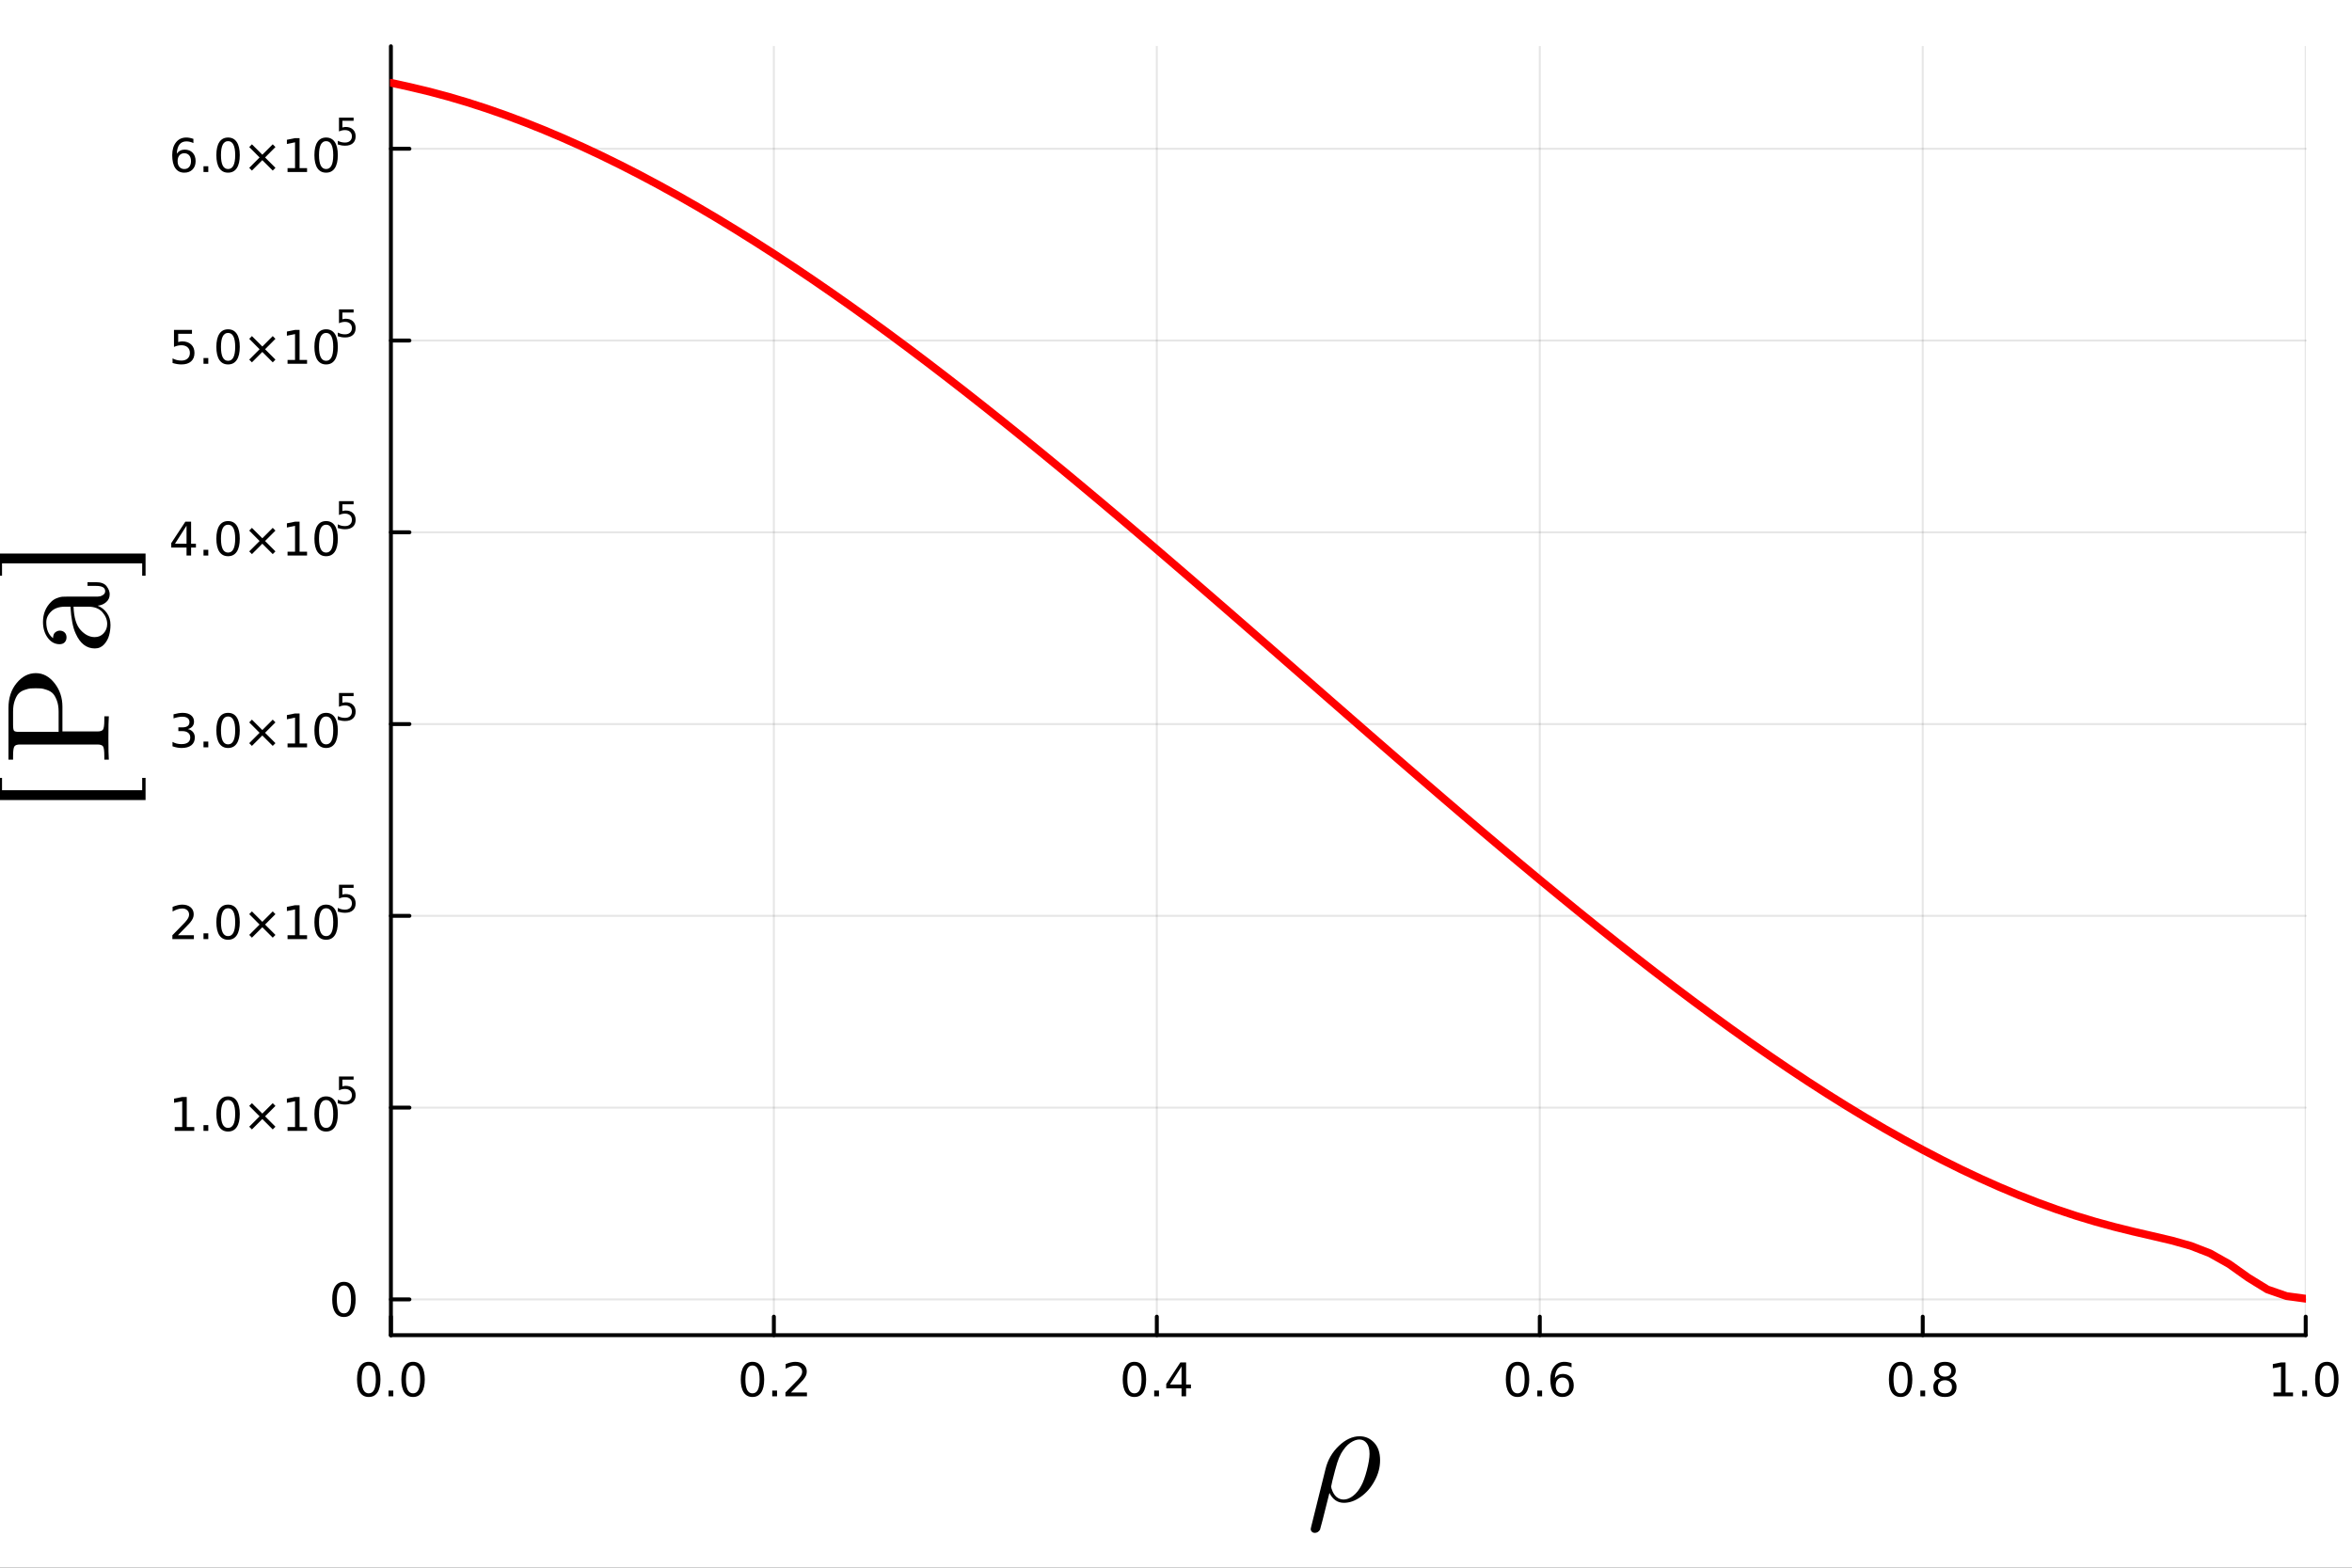 <?xml version="1.0" encoding="utf-8"?>
<svg xmlns="http://www.w3.org/2000/svg" xmlns:xlink="http://www.w3.org/1999/xlink" width="600" height="400" viewBox="0 0 2400 1600">
<rect x="0" y="0" width="2400" height="1600" fill="#333333" stroke="none"/>
<defs>
  <clipPath id="clip080">
    <rect x="0" y="0" width="2400" height="1600"/>
  </clipPath>
</defs>
<path clip-path="url(#clip080)" d="M0 1600 L2400 1600 L2400 0 L0 0  Z" fill="#ffffff" fill-rule="evenodd" fill-opacity="1"/>
<defs>
  <clipPath id="clip081">
    <rect x="480" y="0" width="1681" height="1600"/>
  </clipPath>
</defs>
<path clip-path="url(#clip080)" d="M398.884 1362.7 L2352.76 1362.7 L2352.76 47.244 L398.884 47.244  Z" fill="#ffffff" fill-rule="evenodd" fill-opacity="1"/>
<defs>
  <clipPath id="clip082">
    <rect x="398" y="47" width="1955" height="1316"/>
  </clipPath>
</defs>
<polyline clip-path="url(#clip082)" style="stroke:#000000; stroke-linecap:round; stroke-linejoin:round; stroke-width:2; stroke-opacity:0.1; fill:none" points="398.884,1362.7 398.884,47.244 "/>
<polyline clip-path="url(#clip082)" style="stroke:#000000; stroke-linecap:round; stroke-linejoin:round; stroke-width:2; stroke-opacity:0.1; fill:none" points="789.659,1362.7 789.659,47.244 "/>
<polyline clip-path="url(#clip082)" style="stroke:#000000; stroke-linecap:round; stroke-linejoin:round; stroke-width:2; stroke-opacity:0.1; fill:none" points="1180.43,1362.7 1180.43,47.244 "/>
<polyline clip-path="url(#clip082)" style="stroke:#000000; stroke-linecap:round; stroke-linejoin:round; stroke-width:2; stroke-opacity:0.1; fill:none" points="1571.21,1362.7 1571.21,47.244 "/>
<polyline clip-path="url(#clip082)" style="stroke:#000000; stroke-linecap:round; stroke-linejoin:round; stroke-width:2; stroke-opacity:0.1; fill:none" points="1961.98,1362.7 1961.98,47.244 "/>
<polyline clip-path="url(#clip082)" style="stroke:#000000; stroke-linecap:round; stroke-linejoin:round; stroke-width:2; stroke-opacity:0.1; fill:none" points="2352.76,1362.7 2352.76,47.244 "/>
<polyline clip-path="url(#clip082)" style="stroke:#000000; stroke-linecap:round; stroke-linejoin:round; stroke-width:2; stroke-opacity:0.1; fill:none" points="398.884,1326.18 2352.76,1326.18 "/>
<polyline clip-path="url(#clip082)" style="stroke:#000000; stroke-linecap:round; stroke-linejoin:round; stroke-width:2; stroke-opacity:0.1; fill:none" points="398.884,1130.45 2352.76,1130.45 "/>
<polyline clip-path="url(#clip082)" style="stroke:#000000; stroke-linecap:round; stroke-linejoin:round; stroke-width:2; stroke-opacity:0.1; fill:none" points="398.884,934.727 2352.76,934.727 "/>
<polyline clip-path="url(#clip082)" style="stroke:#000000; stroke-linecap:round; stroke-linejoin:round; stroke-width:2; stroke-opacity:0.1; fill:none" points="398.884,739.001 2352.76,739.001 "/>
<polyline clip-path="url(#clip082)" style="stroke:#000000; stroke-linecap:round; stroke-linejoin:round; stroke-width:2; stroke-opacity:0.1; fill:none" points="398.884,543.274 2352.76,543.274 "/>
<polyline clip-path="url(#clip082)" style="stroke:#000000; stroke-linecap:round; stroke-linejoin:round; stroke-width:2; stroke-opacity:0.1; fill:none" points="398.884,347.548 2352.76,347.548 "/>
<polyline clip-path="url(#clip082)" style="stroke:#000000; stroke-linecap:round; stroke-linejoin:round; stroke-width:2; stroke-opacity:0.1; fill:none" points="398.884,151.822 2352.76,151.822 "/>
<polyline clip-path="url(#clip080)" style="stroke:#000000; stroke-linecap:round; stroke-linejoin:round; stroke-width:4; stroke-opacity:1; fill:none" points="398.884,1362.7 2352.76,1362.7 "/>
<polyline clip-path="url(#clip080)" style="stroke:#000000; stroke-linecap:round; stroke-linejoin:round; stroke-width:4; stroke-opacity:1; fill:none" points="398.884,1362.7 398.884,1343.8 "/>
<polyline clip-path="url(#clip080)" style="stroke:#000000; stroke-linecap:round; stroke-linejoin:round; stroke-width:4; stroke-opacity:1; fill:none" points="789.659,1362.7 789.659,1343.8 "/>
<polyline clip-path="url(#clip080)" style="stroke:#000000; stroke-linecap:round; stroke-linejoin:round; stroke-width:4; stroke-opacity:1; fill:none" points="1180.43,1362.7 1180.43,1343.8 "/>
<polyline clip-path="url(#clip080)" style="stroke:#000000; stroke-linecap:round; stroke-linejoin:round; stroke-width:4; stroke-opacity:1; fill:none" points="1571.21,1362.7 1571.21,1343.8 "/>
<polyline clip-path="url(#clip080)" style="stroke:#000000; stroke-linecap:round; stroke-linejoin:round; stroke-width:4; stroke-opacity:1; fill:none" points="1961.98,1362.7 1961.98,1343.8 "/>
<polyline clip-path="url(#clip080)" style="stroke:#000000; stroke-linecap:round; stroke-linejoin:round; stroke-width:4; stroke-opacity:1; fill:none" points="2352.76,1362.7 2352.76,1343.8 "/>
<path clip-path="url(#clip080)" d="M376.269 1393.62 Q372.658 1393.62 370.829 1397.18 Q369.023 1400.72 369.023 1407.85 Q369.023 1414.96 370.829 1418.53 Q372.658 1422.07 376.269 1422.07 Q379.903 1422.07 381.709 1418.53 Q383.537 1414.96 383.537 1407.85 Q383.537 1400.72 381.709 1397.18 Q379.903 1393.62 376.269 1393.62 M376.269 1389.91 Q382.079 1389.91 385.134 1394.52 Q388.213 1399.1 388.213 1407.85 Q388.213 1416.58 385.134 1421.19 Q382.079 1425.77 376.269 1425.77 Q370.459 1425.77 367.38 1421.19 Q364.324 1416.58 364.324 1407.85 Q364.324 1399.1 367.38 1394.52 Q370.459 1389.91 376.269 1389.91 Z" fill="#000000" fill-rule="nonzero" fill-opacity="1" /><path clip-path="url(#clip080)" d="M396.431 1419.22 L401.315 1419.22 L401.315 1425.1 L396.431 1425.1 L396.431 1419.22 Z" fill="#000000" fill-rule="nonzero" fill-opacity="1" /><path clip-path="url(#clip080)" d="M421.5 1393.62 Q417.889 1393.62 416.06 1397.18 Q414.255 1400.72 414.255 1407.85 Q414.255 1414.96 416.06 1418.53 Q417.889 1422.07 421.5 1422.07 Q425.134 1422.07 426.94 1418.53 Q428.769 1414.96 428.769 1407.85 Q428.769 1400.72 426.94 1397.18 Q425.134 1393.62 421.5 1393.62 M421.5 1389.91 Q427.31 1389.91 430.366 1394.52 Q433.444 1399.1 433.444 1407.85 Q433.444 1416.58 430.366 1421.19 Q427.31 1425.77 421.5 1425.77 Q415.69 1425.77 412.611 1421.19 Q409.556 1416.58 409.556 1407.85 Q409.556 1399.1 412.611 1394.52 Q415.69 1389.91 421.5 1389.91 Z" fill="#000000" fill-rule="nonzero" fill-opacity="1" /><path clip-path="url(#clip080)" d="M767.842 1393.62 Q764.231 1393.62 762.402 1397.18 Q760.596 1400.72 760.596 1407.85 Q760.596 1414.96 762.402 1418.53 Q764.231 1422.07 767.842 1422.07 Q771.476 1422.07 773.281 1418.53 Q775.11 1414.96 775.11 1407.85 Q775.11 1400.72 773.281 1397.18 Q771.476 1393.62 767.842 1393.62 M767.842 1389.91 Q773.652 1389.91 776.707 1394.52 Q779.786 1399.1 779.786 1407.85 Q779.786 1416.58 776.707 1421.19 Q773.652 1425.77 767.842 1425.77 Q762.032 1425.77 758.953 1421.19 Q755.897 1416.58 755.897 1407.85 Q755.897 1399.1 758.953 1394.52 Q762.032 1389.91 767.842 1389.91 Z" fill="#000000" fill-rule="nonzero" fill-opacity="1" /><path clip-path="url(#clip080)" d="M788.004 1419.22 L792.888 1419.22 L792.888 1425.1 L788.004 1425.1 L788.004 1419.22 Z" fill="#000000" fill-rule="nonzero" fill-opacity="1" /><path clip-path="url(#clip080)" d="M807.101 1421.16 L823.42 1421.16 L823.42 1425.1 L801.476 1425.1 L801.476 1421.16 Q804.138 1418.41 808.721 1413.78 Q813.328 1409.13 814.508 1407.79 Q816.753 1405.26 817.633 1403.53 Q818.536 1401.77 818.536 1400.08 Q818.536 1397.32 816.591 1395.59 Q814.67 1393.85 811.568 1393.85 Q809.369 1393.85 806.916 1394.61 Q804.485 1395.38 801.707 1396.93 L801.707 1392.21 Q804.531 1391.07 806.985 1390.49 Q809.439 1389.91 811.476 1389.91 Q816.846 1389.91 820.04 1392.6 Q823.235 1395.29 823.235 1399.78 Q823.235 1401.91 822.425 1403.83 Q821.638 1405.72 819.531 1408.32 Q818.953 1408.99 815.851 1412.21 Q812.749 1415.4 807.101 1421.16 Z" fill="#000000" fill-rule="nonzero" fill-opacity="1" /><path clip-path="url(#clip080)" d="M1157.57 1393.62 Q1153.96 1393.62 1152.13 1397.18 Q1150.33 1400.72 1150.33 1407.85 Q1150.33 1414.96 1152.13 1418.53 Q1153.96 1422.07 1157.57 1422.07 Q1161.21 1422.07 1163.01 1418.53 Q1164.84 1414.96 1164.84 1407.85 Q1164.84 1400.72 1163.01 1397.18 Q1161.21 1393.62 1157.57 1393.62 M1157.57 1389.91 Q1163.38 1389.91 1166.44 1394.52 Q1169.52 1399.1 1169.52 1407.85 Q1169.52 1416.58 1166.44 1421.19 Q1163.38 1425.77 1157.57 1425.77 Q1151.76 1425.77 1148.69 1421.19 Q1145.63 1416.58 1145.63 1407.85 Q1145.63 1399.1 1148.69 1394.52 Q1151.76 1389.91 1157.57 1389.91 Z" fill="#000000" fill-rule="nonzero" fill-opacity="1" /><path clip-path="url(#clip080)" d="M1177.74 1419.22 L1182.62 1419.22 L1182.62 1425.1 L1177.74 1425.1 L1177.74 1419.22 Z" fill="#000000" fill-rule="nonzero" fill-opacity="1" /><path clip-path="url(#clip080)" d="M1205.65 1394.61 L1193.85 1413.06 L1205.65 1413.06 L1205.65 1394.61 M1204.43 1390.54 L1210.31 1390.54 L1210.31 1413.06 L1215.24 1413.06 L1215.24 1416.95 L1210.31 1416.95 L1210.31 1425.1 L1205.65 1425.1 L1205.65 1416.95 L1190.05 1416.95 L1190.05 1412.44 L1204.43 1390.54 Z" fill="#000000" fill-rule="nonzero" fill-opacity="1" /><path clip-path="url(#clip080)" d="M1548.51 1393.62 Q1544.9 1393.62 1543.07 1397.18 Q1541.27 1400.72 1541.27 1407.85 Q1541.27 1414.96 1543.07 1418.53 Q1544.9 1422.07 1548.51 1422.07 Q1552.14 1422.07 1553.95 1418.53 Q1555.78 1414.96 1555.78 1407.85 Q1555.78 1400.72 1553.95 1397.18 Q1552.14 1393.62 1548.51 1393.62 M1548.51 1389.91 Q1554.32 1389.91 1557.38 1394.52 Q1560.46 1399.1 1560.46 1407.85 Q1560.46 1416.58 1557.38 1421.19 Q1554.32 1425.77 1548.51 1425.77 Q1542.7 1425.77 1539.62 1421.19 Q1536.57 1416.58 1536.57 1407.85 Q1536.57 1399.1 1539.62 1394.52 Q1542.7 1389.91 1548.51 1389.91 Z" fill="#000000" fill-rule="nonzero" fill-opacity="1" /><path clip-path="url(#clip080)" d="M1568.67 1419.22 L1573.56 1419.22 L1573.56 1425.1 L1568.67 1425.1 L1568.67 1419.22 Z" fill="#000000" fill-rule="nonzero" fill-opacity="1" /><path clip-path="url(#clip080)" d="M1594.32 1405.96 Q1591.17 1405.96 1589.32 1408.11 Q1587.49 1410.26 1587.49 1414.01 Q1587.49 1417.74 1589.32 1419.91 Q1591.17 1422.07 1594.32 1422.07 Q1597.47 1422.07 1599.3 1419.91 Q1601.15 1417.74 1601.15 1414.01 Q1601.15 1410.26 1599.3 1408.11 Q1597.47 1405.96 1594.32 1405.96 M1603.6 1391.3 L1603.6 1395.56 Q1601.84 1394.73 1600.04 1394.29 Q1598.26 1393.85 1596.5 1393.85 Q1591.87 1393.85 1589.41 1396.97 Q1586.98 1400.1 1586.64 1406.42 Q1588 1404.41 1590.06 1403.34 Q1592.12 1402.25 1594.6 1402.25 Q1599.81 1402.25 1602.82 1405.42 Q1605.85 1408.57 1605.85 1414.01 Q1605.85 1419.34 1602.7 1422.55 Q1599.55 1425.77 1594.32 1425.77 Q1588.33 1425.77 1585.15 1421.19 Q1581.98 1416.58 1581.98 1407.85 Q1581.98 1399.66 1585.87 1394.8 Q1589.76 1389.91 1596.31 1389.91 Q1598.07 1389.91 1599.85 1390.26 Q1601.66 1390.61 1603.6 1391.3 Z" fill="#000000" fill-rule="nonzero" fill-opacity="1" /><path clip-path="url(#clip080)" d="M1939.41 1393.62 Q1935.8 1393.62 1933.97 1397.18 Q1932.17 1400.72 1932.17 1407.85 Q1932.17 1414.96 1933.97 1418.53 Q1935.8 1422.07 1939.41 1422.07 Q1943.05 1422.07 1944.85 1418.53 Q1946.68 1414.96 1946.68 1407.85 Q1946.68 1400.72 1944.85 1397.18 Q1943.05 1393.62 1939.41 1393.62 M1939.41 1389.91 Q1945.22 1389.91 1948.28 1394.52 Q1951.36 1399.1 1951.36 1407.85 Q1951.36 1416.58 1948.28 1421.19 Q1945.22 1425.77 1939.41 1425.77 Q1933.6 1425.77 1930.52 1421.19 Q1927.47 1416.58 1927.47 1407.85 Q1927.47 1399.1 1930.52 1394.52 Q1933.6 1389.91 1939.41 1389.91 Z" fill="#000000" fill-rule="nonzero" fill-opacity="1" /><path clip-path="url(#clip080)" d="M1959.57 1419.22 L1964.46 1419.22 L1964.46 1425.1 L1959.57 1425.1 L1959.57 1419.22 Z" fill="#000000" fill-rule="nonzero" fill-opacity="1" /><path clip-path="url(#clip080)" d="M1984.64 1408.69 Q1981.31 1408.69 1979.39 1410.47 Q1977.49 1412.25 1977.49 1415.38 Q1977.49 1418.5 1979.39 1420.29 Q1981.31 1422.07 1984.64 1422.07 Q1987.98 1422.07 1989.9 1420.29 Q1991.82 1418.48 1991.82 1415.38 Q1991.82 1412.25 1989.9 1410.47 Q1988 1408.69 1984.64 1408.69 M1979.97 1406.7 Q1976.96 1405.96 1975.27 1403.9 Q1973.6 1401.84 1973.6 1398.87 Q1973.6 1394.73 1976.54 1392.32 Q1979.5 1389.91 1984.64 1389.91 Q1989.81 1389.91 1992.75 1392.32 Q1995.69 1394.73 1995.69 1398.87 Q1995.69 1401.84 1994 1403.9 Q1992.33 1405.96 1989.34 1406.7 Q1992.72 1407.48 1994.6 1409.78 Q1996.5 1412.07 1996.5 1415.38 Q1996.5 1420.4 1993.42 1423.09 Q1990.36 1425.77 1984.64 1425.77 Q1978.93 1425.77 1975.85 1423.09 Q1972.79 1420.4 1972.79 1415.38 Q1972.79 1412.07 1974.69 1409.78 Q1976.59 1407.48 1979.97 1406.7 M1978.25 1399.31 Q1978.25 1402 1979.92 1403.5 Q1981.61 1405.01 1984.64 1405.01 Q1987.65 1405.01 1989.34 1403.5 Q1991.06 1402 1991.06 1399.31 Q1991.06 1396.63 1989.34 1395.12 Q1987.65 1393.62 1984.64 1393.62 Q1981.61 1393.62 1979.92 1395.12 Q1978.25 1396.63 1978.25 1399.31 Z" fill="#000000" fill-rule="nonzero" fill-opacity="1" /><path clip-path="url(#clip080)" d="M2319.91 1421.16 L2327.55 1421.16 L2327.55 1394.8 L2319.24 1396.47 L2319.24 1392.21 L2327.5 1390.54 L2332.18 1390.54 L2332.18 1421.16 L2339.82 1421.16 L2339.82 1425.1 L2319.91 1425.1 L2319.91 1421.16 Z" fill="#000000" fill-rule="nonzero" fill-opacity="1" /><path clip-path="url(#clip080)" d="M2349.26 1419.22 L2354.14 1419.22 L2354.14 1425.1 L2349.26 1425.1 L2349.26 1419.22 Z" fill="#000000" fill-rule="nonzero" fill-opacity="1" /><path clip-path="url(#clip080)" d="M2374.33 1393.62 Q2370.72 1393.62 2368.89 1397.18 Q2367.08 1400.72 2367.08 1407.85 Q2367.08 1414.96 2368.89 1418.53 Q2370.72 1422.07 2374.33 1422.07 Q2377.96 1422.07 2379.77 1418.53 Q2381.6 1414.96 2381.6 1407.85 Q2381.6 1400.72 2379.77 1397.18 Q2377.96 1393.62 2374.33 1393.62 M2374.33 1389.91 Q2380.14 1389.91 2383.2 1394.52 Q2386.27 1399.1 2386.27 1407.85 Q2386.27 1416.58 2383.2 1421.19 Q2380.14 1425.77 2374.33 1425.77 Q2368.52 1425.77 2365.44 1421.19 Q2362.39 1416.58 2362.39 1407.85 Q2362.39 1399.1 2365.44 1394.52 Q2368.52 1389.91 2374.33 1389.91 Z" fill="#000000" fill-rule="nonzero" fill-opacity="1" /><path clip-path="url(#clip080)" d="M1408.25 1490.33 Q1408.25 1501.16 1402.69 1511.33 Q1397.2 1521.51 1388.56 1527.66 Q1380 1533.8 1371.36 1533.8 Q1361.62 1533.8 1356.57 1523.7 Q1347.43 1560.37 1346.91 1561.33 Q1344.79 1564.47 1341.72 1564.47 Q1339.81 1564.47 1338.64 1563.3 Q1337.47 1562.2 1337.47 1560.45 Q1337.54 1559.86 1337.98 1558.03 L1352.62 1499.11 Q1355.99 1485.42 1366.16 1475.69 Q1376.41 1465.88 1387.39 1465.88 Q1396.1 1465.88 1402.18 1472.39 Q1408.25 1478.91 1408.25 1490.33 M1397.49 1483.89 Q1397.49 1476.57 1394.56 1472.91 Q1391.63 1469.17 1387.1 1469.17 Q1382.92 1469.17 1377.87 1472.54 Q1372.9 1475.91 1368.51 1483.37 Q1366.16 1487.69 1364.48 1493.03 Q1362.8 1498.38 1359.5 1511.55 Q1358.33 1516.82 1358.33 1517.12 Q1358.33 1517.7 1358.62 1519.02 Q1358.99 1520.34 1359.87 1522.39 Q1360.82 1524.36 1362.14 1526.12 Q1363.45 1527.88 1365.87 1529.19 Q1368.29 1530.44 1371.21 1530.44 Q1375.75 1530.44 1380.58 1526.78 Q1385.49 1523.04 1389.07 1516.24 Q1392.07 1510.75 1394.78 1500.43 Q1397.49 1490.03 1397.49 1483.89 Z" fill="#000000" fill-rule="nonzero" fill-opacity="1" /><polyline clip-path="url(#clip080)" style="stroke:#000000; stroke-linecap:round; stroke-linejoin:round; stroke-width:4; stroke-opacity:1; fill:none" points="398.884,1362.7 398.884,47.244 "/>
<polyline clip-path="url(#clip080)" style="stroke:#000000; stroke-linecap:round; stroke-linejoin:round; stroke-width:4; stroke-opacity:1; fill:none" points="398.884,1326.18 417.782,1326.18 "/>
<polyline clip-path="url(#clip080)" style="stroke:#000000; stroke-linecap:round; stroke-linejoin:round; stroke-width:4; stroke-opacity:1; fill:none" points="398.884,1130.45 417.782,1130.45 "/>
<polyline clip-path="url(#clip080)" style="stroke:#000000; stroke-linecap:round; stroke-linejoin:round; stroke-width:4; stroke-opacity:1; fill:none" points="398.884,934.727 417.782,934.727 "/>
<polyline clip-path="url(#clip080)" style="stroke:#000000; stroke-linecap:round; stroke-linejoin:round; stroke-width:4; stroke-opacity:1; fill:none" points="398.884,739.001 417.782,739.001 "/>
<polyline clip-path="url(#clip080)" style="stroke:#000000; stroke-linecap:round; stroke-linejoin:round; stroke-width:4; stroke-opacity:1; fill:none" points="398.884,543.274 417.782,543.274 "/>
<polyline clip-path="url(#clip080)" style="stroke:#000000; stroke-linecap:round; stroke-linejoin:round; stroke-width:4; stroke-opacity:1; fill:none" points="398.884,347.548 417.782,347.548 "/>
<polyline clip-path="url(#clip080)" style="stroke:#000000; stroke-linecap:round; stroke-linejoin:round; stroke-width:4; stroke-opacity:1; fill:none" points="398.884,151.822 417.782,151.822 "/>
<path clip-path="url(#clip080)" d="M350.94 1311.98 Q347.329 1311.98 345.5 1315.54 Q343.695 1319.08 343.695 1326.21 Q343.695 1333.32 345.5 1336.89 Q347.329 1340.43 350.94 1340.43 Q354.574 1340.43 356.38 1336.89 Q358.209 1333.32 358.209 1326.21 Q358.209 1319.08 356.38 1315.54 Q354.574 1311.98 350.94 1311.98 M350.94 1308.27 Q356.75 1308.27 359.806 1312.88 Q362.884 1317.46 362.884 1326.21 Q362.884 1334.94 359.806 1339.55 Q356.75 1344.13 350.94 1344.13 Q345.13 1344.13 342.051 1339.55 Q338.996 1334.94 338.996 1326.21 Q338.996 1317.46 342.051 1312.88 Q345.13 1308.27 350.94 1308.27 Z" fill="#000000" fill-rule="nonzero" fill-opacity="1" /><path clip-path="url(#clip080)" d="M178.305 1150.25 L185.944 1150.25 L185.944 1123.88 L177.634 1125.55 L177.634 1121.29 L185.898 1119.62 L190.573 1119.62 L190.573 1150.25 L198.212 1150.25 L198.212 1154.18 L178.305 1154.18 L178.305 1150.25 Z" fill="#000000" fill-rule="nonzero" fill-opacity="1" /><path clip-path="url(#clip080)" d="M207.657 1148.3 L212.541 1148.3 L212.541 1154.18 L207.657 1154.18 L207.657 1148.3 Z" fill="#000000" fill-rule="nonzero" fill-opacity="1" /><path clip-path="url(#clip080)" d="M232.726 1122.7 Q229.115 1122.7 227.286 1126.26 Q225.481 1129.81 225.481 1136.94 Q225.481 1144.04 227.286 1147.61 Q229.115 1151.15 232.726 1151.15 Q236.36 1151.15 238.166 1147.61 Q239.994 1144.04 239.994 1136.94 Q239.994 1129.81 238.166 1126.26 Q236.36 1122.7 232.726 1122.7 M232.726 1119 Q238.536 1119 241.592 1123.6 Q244.67 1128.19 244.67 1136.94 Q244.67 1145.66 241.592 1150.27 Q238.536 1154.85 232.726 1154.85 Q226.916 1154.85 223.837 1150.27 Q220.782 1145.66 220.782 1136.94 Q220.782 1128.19 223.837 1123.6 Q226.916 1119 232.726 1119 Z" fill="#000000" fill-rule="nonzero" fill-opacity="1" /><path clip-path="url(#clip080)" d="M281.059 1128.72 L270.48 1139.34 L281.059 1149.92 L278.304 1152.72 L267.679 1142.1 L257.055 1152.72 L254.323 1149.92 L264.879 1139.34 L254.323 1128.72 L257.055 1125.92 L267.679 1136.54 L278.304 1125.92 L281.059 1128.72 Z" fill="#000000" fill-rule="nonzero" fill-opacity="1" /><path clip-path="url(#clip080)" d="M293.42 1150.25 L301.059 1150.25 L301.059 1123.88 L292.749 1125.55 L292.749 1121.29 L301.013 1119.62 L305.689 1119.62 L305.689 1150.25 L313.327 1150.25 L313.327 1154.18 L293.42 1154.18 L293.42 1150.25 Z" fill="#000000" fill-rule="nonzero" fill-opacity="1" /><path clip-path="url(#clip080)" d="M332.772 1122.7 Q329.161 1122.7 327.332 1126.26 Q325.526 1129.81 325.526 1136.94 Q325.526 1144.04 327.332 1147.61 Q329.161 1151.15 332.772 1151.15 Q336.406 1151.15 338.212 1147.61 Q340.04 1144.04 340.04 1136.94 Q340.04 1129.81 338.212 1126.26 Q336.406 1122.7 332.772 1122.7 M332.772 1119 Q338.582 1119 341.637 1123.6 Q344.716 1128.19 344.716 1136.94 Q344.716 1145.66 341.637 1150.27 Q338.582 1154.85 332.772 1154.85 Q326.962 1154.85 323.883 1150.27 Q320.827 1145.66 320.827 1136.94 Q320.827 1128.19 323.883 1123.6 Q326.962 1119 332.772 1119 Z" fill="#000000" fill-rule="nonzero" fill-opacity="1" /><path clip-path="url(#clip080)" d="M345.901 1098.69 L360.816 1098.69 L360.816 1101.89 L349.38 1101.89 L349.38 1108.77 Q350.208 1108.49 351.036 1108.36 Q351.863 1108.21 352.691 1108.21 Q357.393 1108.21 360.138 1110.78 Q362.884 1113.36 362.884 1117.76 Q362.884 1122.29 360.063 1124.81 Q357.242 1127.32 352.108 1127.32 Q350.34 1127.32 348.496 1127.01 Q346.672 1126.71 344.716 1126.11 L344.716 1122.29 Q346.409 1123.22 348.214 1123.67 Q350.02 1124.12 352.032 1124.12 Q355.286 1124.12 357.186 1122.41 Q359.085 1120.7 359.085 1117.76 Q359.085 1114.83 357.186 1113.12 Q355.286 1111.4 352.032 1111.4 Q350.509 1111.4 348.985 1111.74 Q347.481 1112.08 345.901 1112.8 L345.901 1098.69 Z" fill="#000000" fill-rule="nonzero" fill-opacity="1" /><path clip-path="url(#clip080)" d="M181.523 954.519 L197.842 954.519 L197.842 958.454 L175.898 958.454 L175.898 954.519 Q178.56 951.765 183.143 947.135 Q187.749 942.482 188.93 941.14 Q191.175 938.617 192.055 936.881 Q192.958 935.121 192.958 933.431 Q192.958 930.677 191.013 928.941 Q189.092 927.205 185.99 927.205 Q183.791 927.205 181.337 927.969 Q178.907 928.732 176.129 930.283 L176.129 925.561 Q178.953 924.427 181.407 923.848 Q183.86 923.269 185.898 923.269 Q191.268 923.269 194.462 925.955 Q197.657 928.64 197.657 933.131 Q197.657 935.26 196.847 937.181 Q196.059 939.08 193.953 941.672 Q193.374 942.343 190.272 945.561 Q187.171 948.755 181.523 954.519 Z" fill="#000000" fill-rule="nonzero" fill-opacity="1" /><path clip-path="url(#clip080)" d="M207.657 952.575 L212.541 952.575 L212.541 958.454 L207.657 958.454 L207.657 952.575 Z" fill="#000000" fill-rule="nonzero" fill-opacity="1" /><path clip-path="url(#clip080)" d="M232.726 926.973 Q229.115 926.973 227.286 930.538 Q225.481 934.08 225.481 941.209 Q225.481 948.316 227.286 951.88 Q229.115 955.422 232.726 955.422 Q236.36 955.422 238.166 951.88 Q239.994 948.316 239.994 941.209 Q239.994 934.08 238.166 930.538 Q236.36 926.973 232.726 926.973 M232.726 923.269 Q238.536 923.269 241.592 927.876 Q244.67 932.459 244.67 941.209 Q244.67 949.936 241.592 954.542 Q238.536 959.126 232.726 959.126 Q226.916 959.126 223.837 954.542 Q220.782 949.936 220.782 941.209 Q220.782 932.459 223.837 927.876 Q226.916 923.269 232.726 923.269 Z" fill="#000000" fill-rule="nonzero" fill-opacity="1" /><path clip-path="url(#clip080)" d="M281.059 932.992 L270.48 943.617 L281.059 954.195 L278.304 956.996 L267.679 946.371 L257.055 956.996 L254.323 954.195 L264.879 943.617 L254.323 932.992 L257.055 930.191 L267.679 940.816 L278.304 930.191 L281.059 932.992 Z" fill="#000000" fill-rule="nonzero" fill-opacity="1" /><path clip-path="url(#clip080)" d="M293.42 954.519 L301.059 954.519 L301.059 928.154 L292.749 929.82 L292.749 925.561 L301.013 923.894 L305.689 923.894 L305.689 954.519 L313.327 954.519 L313.327 958.454 L293.42 958.454 L293.42 954.519 Z" fill="#000000" fill-rule="nonzero" fill-opacity="1" /><path clip-path="url(#clip080)" d="M332.772 926.973 Q329.161 926.973 327.332 930.538 Q325.526 934.08 325.526 941.209 Q325.526 948.316 327.332 951.88 Q329.161 955.422 332.772 955.422 Q336.406 955.422 338.212 951.88 Q340.04 948.316 340.04 941.209 Q340.04 934.08 338.212 930.538 Q336.406 926.973 332.772 926.973 M332.772 923.269 Q338.582 923.269 341.637 927.876 Q344.716 932.459 344.716 941.209 Q344.716 949.936 341.637 954.542 Q338.582 959.126 332.772 959.126 Q326.962 959.126 323.883 954.542 Q320.827 949.936 320.827 941.209 Q320.827 932.459 323.883 927.876 Q326.962 923.269 332.772 923.269 Z" fill="#000000" fill-rule="nonzero" fill-opacity="1" /><path clip-path="url(#clip080)" d="M345.901 902.964 L360.816 902.964 L360.816 906.161 L349.38 906.161 L349.38 913.045 Q350.208 912.763 351.036 912.631 Q351.863 912.481 352.691 912.481 Q357.393 912.481 360.138 915.057 Q362.884 917.634 362.884 922.035 Q362.884 926.568 360.063 929.088 Q357.242 931.589 352.108 931.589 Q350.34 931.589 348.496 931.289 Q346.672 930.988 344.716 930.386 L344.716 926.568 Q346.409 927.489 348.214 927.941 Q350.02 928.392 352.032 928.392 Q355.286 928.392 357.186 926.681 Q359.085 924.969 359.085 922.035 Q359.085 919.101 357.186 917.39 Q355.286 915.678 352.032 915.678 Q350.509 915.678 348.985 916.017 Q347.481 916.355 345.901 917.07 L345.901 902.964 Z" fill="#000000" fill-rule="nonzero" fill-opacity="1" /><path clip-path="url(#clip080)" d="M191.661 744.094 Q195.018 744.812 196.893 747.08 Q198.791 749.349 198.791 752.682 Q198.791 757.798 195.272 760.599 Q191.754 763.399 185.273 763.399 Q183.097 763.399 180.782 762.96 Q178.49 762.543 176.036 761.686 L176.036 757.173 Q177.981 758.307 180.296 758.886 Q182.61 759.464 185.134 759.464 Q189.532 759.464 191.823 757.728 Q194.138 755.992 194.138 752.682 Q194.138 749.626 191.985 747.913 Q189.856 746.177 186.036 746.177 L182.009 746.177 L182.009 742.335 L186.222 742.335 Q189.671 742.335 191.499 740.969 Q193.328 739.58 193.328 736.988 Q193.328 734.326 191.43 732.913 Q189.555 731.478 186.036 731.478 Q184.115 731.478 181.916 731.895 Q179.717 732.312 177.078 733.191 L177.078 729.025 Q179.74 728.284 182.055 727.914 Q184.393 727.543 186.453 727.543 Q191.777 727.543 194.879 729.974 Q197.981 732.381 197.981 736.501 Q197.981 739.372 196.337 741.363 Q194.694 743.33 191.661 744.094 Z" fill="#000000" fill-rule="nonzero" fill-opacity="1" /><path clip-path="url(#clip080)" d="M207.657 756.849 L212.541 756.849 L212.541 762.728 L207.657 762.728 L207.657 756.849 Z" fill="#000000" fill-rule="nonzero" fill-opacity="1" /><path clip-path="url(#clip080)" d="M232.726 731.247 Q229.115 731.247 227.286 734.812 Q225.481 738.353 225.481 745.483 Q225.481 752.589 227.286 756.154 Q229.115 759.696 232.726 759.696 Q236.36 759.696 238.166 756.154 Q239.994 752.589 239.994 745.483 Q239.994 738.353 238.166 734.812 Q236.36 731.247 232.726 731.247 M232.726 727.543 Q238.536 727.543 241.592 732.15 Q244.67 736.733 244.67 745.483 Q244.67 754.21 241.592 758.816 Q238.536 763.399 232.726 763.399 Q226.916 763.399 223.837 758.816 Q220.782 754.21 220.782 745.483 Q220.782 736.733 223.837 732.15 Q226.916 727.543 232.726 727.543 Z" fill="#000000" fill-rule="nonzero" fill-opacity="1" /><path clip-path="url(#clip080)" d="M281.059 737.265 L270.48 747.89 L281.059 758.469 L278.304 761.27 L267.679 750.645 L257.055 761.27 L254.323 758.469 L264.879 747.89 L254.323 737.265 L257.055 734.464 L267.679 745.089 L278.304 734.464 L281.059 737.265 Z" fill="#000000" fill-rule="nonzero" fill-opacity="1" /><path clip-path="url(#clip080)" d="M293.42 758.793 L301.059 758.793 L301.059 732.427 L292.749 734.094 L292.749 729.835 L301.013 728.168 L305.689 728.168 L305.689 758.793 L313.327 758.793 L313.327 762.728 L293.42 762.728 L293.42 758.793 Z" fill="#000000" fill-rule="nonzero" fill-opacity="1" /><path clip-path="url(#clip080)" d="M332.772 731.247 Q329.161 731.247 327.332 734.812 Q325.526 738.353 325.526 745.483 Q325.526 752.589 327.332 756.154 Q329.161 759.696 332.772 759.696 Q336.406 759.696 338.212 756.154 Q340.04 752.589 340.04 745.483 Q340.04 738.353 338.212 734.812 Q336.406 731.247 332.772 731.247 M332.772 727.543 Q338.582 727.543 341.637 732.15 Q344.716 736.733 344.716 745.483 Q344.716 754.21 341.637 758.816 Q338.582 763.399 332.772 763.399 Q326.962 763.399 323.883 758.816 Q320.827 754.21 320.827 745.483 Q320.827 736.733 323.883 732.15 Q326.962 727.543 332.772 727.543 Z" fill="#000000" fill-rule="nonzero" fill-opacity="1" /><path clip-path="url(#clip080)" d="M345.901 707.238 L360.816 707.238 L360.816 710.435 L349.38 710.435 L349.38 717.319 Q350.208 717.037 351.036 716.905 Q351.863 716.754 352.691 716.754 Q357.393 716.754 360.138 719.331 Q362.884 721.908 362.884 726.309 Q362.884 730.841 360.063 733.362 Q357.242 735.863 352.108 735.863 Q350.34 735.863 348.496 735.562 Q346.672 735.261 344.716 734.659 L344.716 730.841 Q346.409 731.763 348.214 732.214 Q350.02 732.666 352.032 732.666 Q355.286 732.666 357.186 730.954 Q359.085 729.243 359.085 726.309 Q359.085 723.375 357.186 721.663 Q355.286 719.952 352.032 719.952 Q350.509 719.952 348.985 720.29 Q347.481 720.629 345.901 721.344 L345.901 707.238 Z" fill="#000000" fill-rule="nonzero" fill-opacity="1" /><path clip-path="url(#clip080)" d="M190.342 536.516 L178.536 554.965 L190.342 554.965 L190.342 536.516 M189.115 532.442 L194.995 532.442 L194.995 554.965 L199.925 554.965 L199.925 558.854 L194.995 558.854 L194.995 567.002 L190.342 567.002 L190.342 558.854 L174.74 558.854 L174.74 554.34 L189.115 532.442 Z" fill="#000000" fill-rule="nonzero" fill-opacity="1" /><path clip-path="url(#clip080)" d="M207.657 561.122 L212.541 561.122 L212.541 567.002 L207.657 567.002 L207.657 561.122 Z" fill="#000000" fill-rule="nonzero" fill-opacity="1" /><path clip-path="url(#clip080)" d="M232.726 535.52 Q229.115 535.52 227.286 539.085 Q225.481 542.627 225.481 549.757 Q225.481 556.863 227.286 560.428 Q229.115 563.969 232.726 563.969 Q236.36 563.969 238.166 560.428 Q239.994 556.863 239.994 549.757 Q239.994 542.627 238.166 539.085 Q236.36 535.52 232.726 535.52 M232.726 531.817 Q238.536 531.817 241.592 536.423 Q244.67 541.007 244.67 549.757 Q244.67 558.483 241.592 563.09 Q238.536 567.673 232.726 567.673 Q226.916 567.673 223.837 563.09 Q220.782 558.483 220.782 549.757 Q220.782 541.007 223.837 536.423 Q226.916 531.817 232.726 531.817 Z" fill="#000000" fill-rule="nonzero" fill-opacity="1" /><path clip-path="url(#clip080)" d="M281.059 541.539 L270.48 552.164 L281.059 562.743 L278.304 565.543 L267.679 554.919 L257.055 565.543 L254.323 562.743 L264.879 552.164 L254.323 541.539 L257.055 538.738 L267.679 549.363 L278.304 538.738 L281.059 541.539 Z" fill="#000000" fill-rule="nonzero" fill-opacity="1" /><path clip-path="url(#clip080)" d="M293.42 563.067 L301.059 563.067 L301.059 536.701 L292.749 538.368 L292.749 534.108 L301.013 532.442 L305.689 532.442 L305.689 563.067 L313.327 563.067 L313.327 567.002 L293.42 567.002 L293.42 563.067 Z" fill="#000000" fill-rule="nonzero" fill-opacity="1" /><path clip-path="url(#clip080)" d="M332.772 535.52 Q329.161 535.52 327.332 539.085 Q325.526 542.627 325.526 549.757 Q325.526 556.863 327.332 560.428 Q329.161 563.969 332.772 563.969 Q336.406 563.969 338.212 560.428 Q340.04 556.863 340.04 549.757 Q340.04 542.627 338.212 539.085 Q336.406 535.52 332.772 535.52 M332.772 531.817 Q338.582 531.817 341.637 536.423 Q344.716 541.007 344.716 549.757 Q344.716 558.483 341.637 563.09 Q338.582 567.673 332.772 567.673 Q326.962 567.673 323.883 563.09 Q320.827 558.483 320.827 549.757 Q320.827 541.007 323.883 536.423 Q326.962 531.817 332.772 531.817 Z" fill="#000000" fill-rule="nonzero" fill-opacity="1" /><path clip-path="url(#clip080)" d="M345.901 511.511 L360.816 511.511 L360.816 514.709 L349.38 514.709 L349.38 521.592 Q350.208 521.31 351.036 521.179 Q351.863 521.028 352.691 521.028 Q357.393 521.028 360.138 523.605 Q362.884 526.181 362.884 530.582 Q362.884 535.115 360.063 537.635 Q357.242 540.137 352.108 540.137 Q350.34 540.137 348.496 539.836 Q346.672 539.535 344.716 538.933 L344.716 535.115 Q346.409 536.037 348.214 536.488 Q350.02 536.94 352.032 536.94 Q355.286 536.94 357.186 535.228 Q359.085 533.517 359.085 530.582 Q359.085 527.648 357.186 525.937 Q355.286 524.225 352.032 524.225 Q350.509 524.225 348.985 524.564 Q347.481 524.903 345.901 525.617 L345.901 511.511 Z" fill="#000000" fill-rule="nonzero" fill-opacity="1" /><path clip-path="url(#clip080)" d="M177.541 336.715 L195.897 336.715 L195.897 340.651 L181.823 340.651 L181.823 349.123 Q182.842 348.776 183.86 348.614 Q184.879 348.428 185.898 348.428 Q191.685 348.428 195.064 351.6 Q198.444 354.771 198.444 360.188 Q198.444 365.766 194.972 368.868 Q191.499 371.947 185.18 371.947 Q183.004 371.947 180.735 371.576 Q178.49 371.206 176.083 370.465 L176.083 365.766 Q178.166 366.901 180.388 367.456 Q182.61 368.012 185.087 368.012 Q189.092 368.012 191.43 365.905 Q193.768 363.799 193.768 360.188 Q193.768 356.576 191.43 354.47 Q189.092 352.364 185.087 352.364 Q183.212 352.364 181.337 352.78 Q179.486 353.197 177.541 354.077 L177.541 336.715 Z" fill="#000000" fill-rule="nonzero" fill-opacity="1" /><path clip-path="url(#clip080)" d="M207.657 365.396 L212.541 365.396 L212.541 371.275 L207.657 371.275 L207.657 365.396 Z" fill="#000000" fill-rule="nonzero" fill-opacity="1" /><path clip-path="url(#clip080)" d="M232.726 339.794 Q229.115 339.794 227.286 343.359 Q225.481 346.901 225.481 354.03 Q225.481 361.137 227.286 364.701 Q229.115 368.243 232.726 368.243 Q236.36 368.243 238.166 364.701 Q239.994 361.137 239.994 354.03 Q239.994 346.901 238.166 343.359 Q236.36 339.794 232.726 339.794 M232.726 336.09 Q238.536 336.09 241.592 340.697 Q244.67 345.28 244.67 354.03 Q244.67 362.757 241.592 367.363 Q238.536 371.947 232.726 371.947 Q226.916 371.947 223.837 367.363 Q220.782 362.757 220.782 354.03 Q220.782 345.28 223.837 340.697 Q226.916 336.09 232.726 336.09 Z" fill="#000000" fill-rule="nonzero" fill-opacity="1" /><path clip-path="url(#clip080)" d="M281.059 345.813 L270.48 356.438 L281.059 367.016 L278.304 369.817 L267.679 359.192 L257.055 369.817 L254.323 367.016 L264.879 356.438 L254.323 345.813 L257.055 343.012 L267.679 353.637 L278.304 343.012 L281.059 345.813 Z" fill="#000000" fill-rule="nonzero" fill-opacity="1" /><path clip-path="url(#clip080)" d="M293.42 367.34 L301.059 367.34 L301.059 340.975 L292.749 342.641 L292.749 338.382 L301.013 336.715 L305.689 336.715 L305.689 367.34 L313.327 367.34 L313.327 371.275 L293.42 371.275 L293.42 367.34 Z" fill="#000000" fill-rule="nonzero" fill-opacity="1" /><path clip-path="url(#clip080)" d="M332.772 339.794 Q329.161 339.794 327.332 343.359 Q325.526 346.901 325.526 354.03 Q325.526 361.137 327.332 364.701 Q329.161 368.243 332.772 368.243 Q336.406 368.243 338.212 364.701 Q340.04 361.137 340.04 354.03 Q340.04 346.901 338.212 343.359 Q336.406 339.794 332.772 339.794 M332.772 336.09 Q338.582 336.09 341.637 340.697 Q344.716 345.28 344.716 354.03 Q344.716 362.757 341.637 367.363 Q338.582 371.947 332.772 371.947 Q326.962 371.947 323.883 367.363 Q320.827 362.757 320.827 354.03 Q320.827 345.28 323.883 340.697 Q326.962 336.09 332.772 336.09 Z" fill="#000000" fill-rule="nonzero" fill-opacity="1" /><path clip-path="url(#clip080)" d="M345.901 315.785 L360.816 315.785 L360.816 318.982 L349.38 318.982 L349.38 325.866 Q350.208 325.584 351.036 325.452 Q351.863 325.302 352.691 325.302 Q357.393 325.302 360.138 327.878 Q362.884 330.455 362.884 334.856 Q362.884 339.389 360.063 341.909 Q357.242 344.411 352.108 344.411 Q350.34 344.411 348.496 344.11 Q346.672 343.809 344.716 343.207 L344.716 339.389 Q346.409 340.31 348.214 340.762 Q350.02 341.213 352.032 341.213 Q355.286 341.213 357.186 339.502 Q359.085 337.79 359.085 334.856 Q359.085 331.922 357.186 330.211 Q355.286 328.499 352.032 328.499 Q350.509 328.499 348.985 328.838 Q347.481 329.176 345.901 329.891 L345.901 315.785 Z" fill="#000000" fill-rule="nonzero" fill-opacity="1" /><path clip-path="url(#clip080)" d="M188.073 156.406 Q184.925 156.406 183.073 158.559 Q181.245 160.711 181.245 164.461 Q181.245 168.188 183.073 170.364 Q184.925 172.517 188.073 172.517 Q191.222 172.517 193.05 170.364 Q194.902 168.188 194.902 164.461 Q194.902 160.711 193.05 158.559 Q191.222 156.406 188.073 156.406 M197.356 141.753 L197.356 146.012 Q195.597 145.179 193.791 144.739 Q192.009 144.299 190.249 144.299 Q185.62 144.299 183.166 147.424 Q180.735 150.549 180.388 156.869 Q181.754 154.855 183.814 153.79 Q185.874 152.702 188.351 152.702 Q193.56 152.702 196.569 155.873 Q199.601 159.021 199.601 164.461 Q199.601 169.785 196.453 173.003 Q193.305 176.22 188.073 176.22 Q182.078 176.22 178.907 171.637 Q175.736 167.031 175.736 158.304 Q175.736 150.109 179.624 145.248 Q183.513 140.364 190.064 140.364 Q191.823 140.364 193.606 140.711 Q195.411 141.059 197.356 141.753 Z" fill="#000000" fill-rule="nonzero" fill-opacity="1" /><path clip-path="url(#clip080)" d="M207.657 169.67 L212.541 169.67 L212.541 175.549 L207.657 175.549 L207.657 169.67 Z" fill="#000000" fill-rule="nonzero" fill-opacity="1" /><path clip-path="url(#clip080)" d="M232.726 144.068 Q229.115 144.068 227.286 147.633 Q225.481 151.174 225.481 158.304 Q225.481 165.41 227.286 168.975 Q229.115 172.517 232.726 172.517 Q236.36 172.517 238.166 168.975 Q239.994 165.41 239.994 158.304 Q239.994 151.174 238.166 147.633 Q236.36 144.068 232.726 144.068 M232.726 140.364 Q238.536 140.364 241.592 144.971 Q244.67 149.554 244.67 158.304 Q244.67 167.031 241.592 171.637 Q238.536 176.22 232.726 176.22 Q226.916 176.22 223.837 171.637 Q220.782 167.031 220.782 158.304 Q220.782 149.554 223.837 144.971 Q226.916 140.364 232.726 140.364 Z" fill="#000000" fill-rule="nonzero" fill-opacity="1" /><path clip-path="url(#clip080)" d="M281.059 150.086 L270.48 160.711 L281.059 171.29 L278.304 174.091 L267.679 163.466 L257.055 174.091 L254.323 171.29 L264.879 160.711 L254.323 150.086 L257.055 147.285 L267.679 157.91 L278.304 147.285 L281.059 150.086 Z" fill="#000000" fill-rule="nonzero" fill-opacity="1" /><path clip-path="url(#clip080)" d="M293.42 171.614 L301.059 171.614 L301.059 145.248 L292.749 146.915 L292.749 142.656 L301.013 140.989 L305.689 140.989 L305.689 171.614 L313.327 171.614 L313.327 175.549 L293.42 175.549 L293.42 171.614 Z" fill="#000000" fill-rule="nonzero" fill-opacity="1" /><path clip-path="url(#clip080)" d="M332.772 144.068 Q329.161 144.068 327.332 147.633 Q325.526 151.174 325.526 158.304 Q325.526 165.41 327.332 168.975 Q329.161 172.517 332.772 172.517 Q336.406 172.517 338.212 168.975 Q340.04 165.41 340.04 158.304 Q340.04 151.174 338.212 147.633 Q336.406 144.068 332.772 144.068 M332.772 140.364 Q338.582 140.364 341.637 144.971 Q344.716 149.554 344.716 158.304 Q344.716 167.031 341.637 171.637 Q338.582 176.22 332.772 176.22 Q326.962 176.22 323.883 171.637 Q320.827 167.031 320.827 158.304 Q320.827 149.554 323.883 144.971 Q326.962 140.364 332.772 140.364 Z" fill="#000000" fill-rule="nonzero" fill-opacity="1" /><path clip-path="url(#clip080)" d="M345.901 120.059 L360.816 120.059 L360.816 123.256 L349.38 123.256 L349.38 130.14 Q350.208 129.858 351.036 129.726 Q351.863 129.575 352.691 129.575 Q357.393 129.575 360.138 132.152 Q362.884 134.729 362.884 139.13 Q362.884 143.663 360.063 146.183 Q357.242 148.684 352.108 148.684 Q350.34 148.684 348.496 148.383 Q346.672 148.082 344.716 147.48 L344.716 143.663 Q346.409 144.584 348.214 145.035 Q350.02 145.487 352.032 145.487 Q355.286 145.487 357.186 143.775 Q359.085 142.064 359.085 139.13 Q359.085 136.196 357.186 134.484 Q355.286 132.773 352.032 132.773 Q350.509 132.773 348.985 133.111 Q347.481 133.45 345.901 134.165 L345.901 120.059 Z" fill="#000000" fill-rule="nonzero" fill-opacity="1" /><path clip-path="url(#clip080)" d="M148.533 816.536 L-1.37 816.536 L-1.37 793.919 L2.07 793.919 L2.07 806.509 L145.093 806.509 L145.093 793.919 L148.533 793.919 L148.533 816.536 Z" fill="#000000" fill-rule="nonzero" fill-opacity="1" /><path clip-path="url(#clip080)" d="M111.057 775.287 L106.446 775.287 L106.446 771.7 Q106.446 763.576 105.129 761.746 Q103.738 759.843 99.346 759.843 L20.369 759.843 Q16.05 759.843 14.732 761.746 Q13.342 763.649 13.342 771.7 L13.342 775.287 L8.657 775.287 L8.657 722.367 Q8.657 707.215 17.002 697.115 Q25.346 687.014 36.545 687.014 Q47.67 687.014 55.722 697.334 Q63.7 707.581 63.7 721.196 L63.7 746.521 L99.346 746.521 Q103.665 746.521 105.055 744.691 Q106.446 742.788 106.446 734.664 L106.446 731.077 L111.057 731.077 Q110.618 736.347 110.618 753.255 Q110.618 770.017 111.057 775.287 M59.821 746.96 L59.821 726.319 Q59.821 719.585 57.918 714.681 Q56.015 709.777 53.746 707.581 Q51.403 705.312 47.67 704.068 Q43.864 702.751 41.815 702.604 Q39.692 702.458 36.545 702.458 Q33.251 702.458 31.201 702.604 Q29.079 702.751 25.346 704.068 Q21.54 705.312 19.271 707.581 Q16.928 709.777 15.172 714.681 Q13.342 719.512 13.342 726.319 L13.342 739.641 Q13.342 744.765 14.367 745.863 Q15.391 746.96 19.344 746.96 L59.821 746.96 Z" fill="#000000" fill-rule="nonzero" fill-opacity="1" /><path clip-path="url(#clip080)" d="M96.784 661.8 Q84.048 661.8 77.314 646.795 Q72.996 637.792 71.898 619.2 L66.408 619.2 Q57.112 619.2 52.209 624.104 Q47.231 628.935 47.231 635.083 Q47.231 646.063 54.111 651.333 Q54.258 646.868 56.527 645.257 Q58.723 643.647 60.992 643.647 Q63.993 643.647 65.969 645.55 Q67.872 647.38 67.872 650.528 Q67.872 653.529 66.042 655.505 Q64.139 657.481 60.846 657.481 Q53.526 657.481 48.695 650.894 Q43.864 644.233 43.864 634.791 Q43.864 622.494 52.135 614.296 Q54.697 611.734 57.991 610.49 Q61.285 609.172 63.48 609.026 Q65.603 608.88 69.849 608.88 L99.785 608.88 Q100.664 608.88 102.128 608.587 Q103.591 608.294 105.495 606.976 Q107.324 605.586 107.324 603.317 Q107.324 597.9 97.736 597.973 L89.318 597.973 L89.318 594.167 L97.736 594.167 Q105.714 594.167 108.861 598.413 Q111.936 602.585 111.936 606.464 Q111.936 611.441 108.276 614.589 Q104.616 617.736 99.639 618.175 Q105.348 620.444 109.081 625.641 Q112.741 630.765 112.741 637.792 Q112.741 643.208 111.35 648.332 Q110.033 653.382 106.3 657.627 Q102.494 661.8 96.784 661.8 M96.638 650.235 Q102.201 650.235 105.787 646.282 Q109.374 642.33 109.374 636.767 Q109.374 630.472 104.543 624.836 Q99.639 619.2 90.05 619.2 L75.045 619.2 Q75.631 635.815 82.292 643.062 Q88.879 650.235 96.638 650.235 Z" fill="#000000" fill-rule="nonzero" fill-opacity="1" /><path clip-path="url(#clip080)" d="M145.093 587.565 L145.093 574.976 L2.07 574.976 L2.07 587.565 L-1.37 587.565 L-1.37 564.948 L148.533 564.948 L148.533 587.565 L145.093 587.565 Z" fill="#000000" fill-rule="nonzero" fill-opacity="1" /><polyline clip-path="url(#clip082)" style="stroke:#ff0000; stroke-linecap:round; stroke-linejoin:round; stroke-width:8; stroke-opacity:1; fill:none" points="398.884,84.474 418.423,88.798 437.962,93.474 457.501,98.702 477.039,104.48 496.578,110.792 516.117,117.622 535.655,124.952 555.194,132.766 574.733,141.047 594.272,149.781 613.81,158.953 633.349,168.55 652.888,178.558 672.426,188.965 691.965,199.757 711.504,210.923 731.043,222.449 750.581,234.325 770.12,246.537 789.659,259.076 809.197,271.928 828.736,285.083 848.275,298.53 867.814,312.256 887.352,326.251 906.891,340.503 926.43,355.001 945.968,369.735 965.507,384.693 985.046,399.863 1004.58,415.236 1024.12,430.799 1043.66,446.541 1063.2,462.452 1082.74,478.519 1102.28,494.733 1121.82,511.082 1141.36,527.554 1160.89,544.139 1180.43,560.824 1199.97,577.6 1219.51,594.453 1239.05,611.374 1258.59,628.35 1278.13,645.37 1297.67,662.422 1317.2,679.495 1336.74,696.577 1356.28,713.657 1375.82,730.722 1395.36,747.76 1414.9,764.761 1434.44,781.711 1453.98,798.599 1473.51,815.412 1493.05,832.139 1512.59,848.767 1532.13,865.283 1551.67,881.675 1571.21,897.931 1590.75,914.037 1610.28,929.98 1629.82,945.749 1649.36,961.329 1668.9,976.708 1688.44,991.871 1707.98,1006.81 1727.52,1021.5 1747.06,1035.93 1766.59,1050.1 1786.13,1063.98 1805.67,1077.56 1825.21,1090.83 1844.75,1103.77 1864.29,1116.36 1883.83,1128.59 1903.37,1140.45 1922.9,1151.91 1942.44,1162.96 1961.98,1173.59 1981.52,1183.77 2001.06,1193.48 2020.6,1202.71 2040.14,1211.43 2059.68,1219.63 2079.21,1227.29 2098.75,1234.37 2118.29,1240.88 2137.83,1246.79 2157.37,1252.13 2176.91,1256.97 2196.45,1261.48 2215.98,1266.07 2235.52,1271.54 2255.06,1279.14 2274.6,1290.13 2294.14,1304.03 2313.68,1316.04 2333.22,1322.81 2352.76,1325.47 "/>
</svg>
